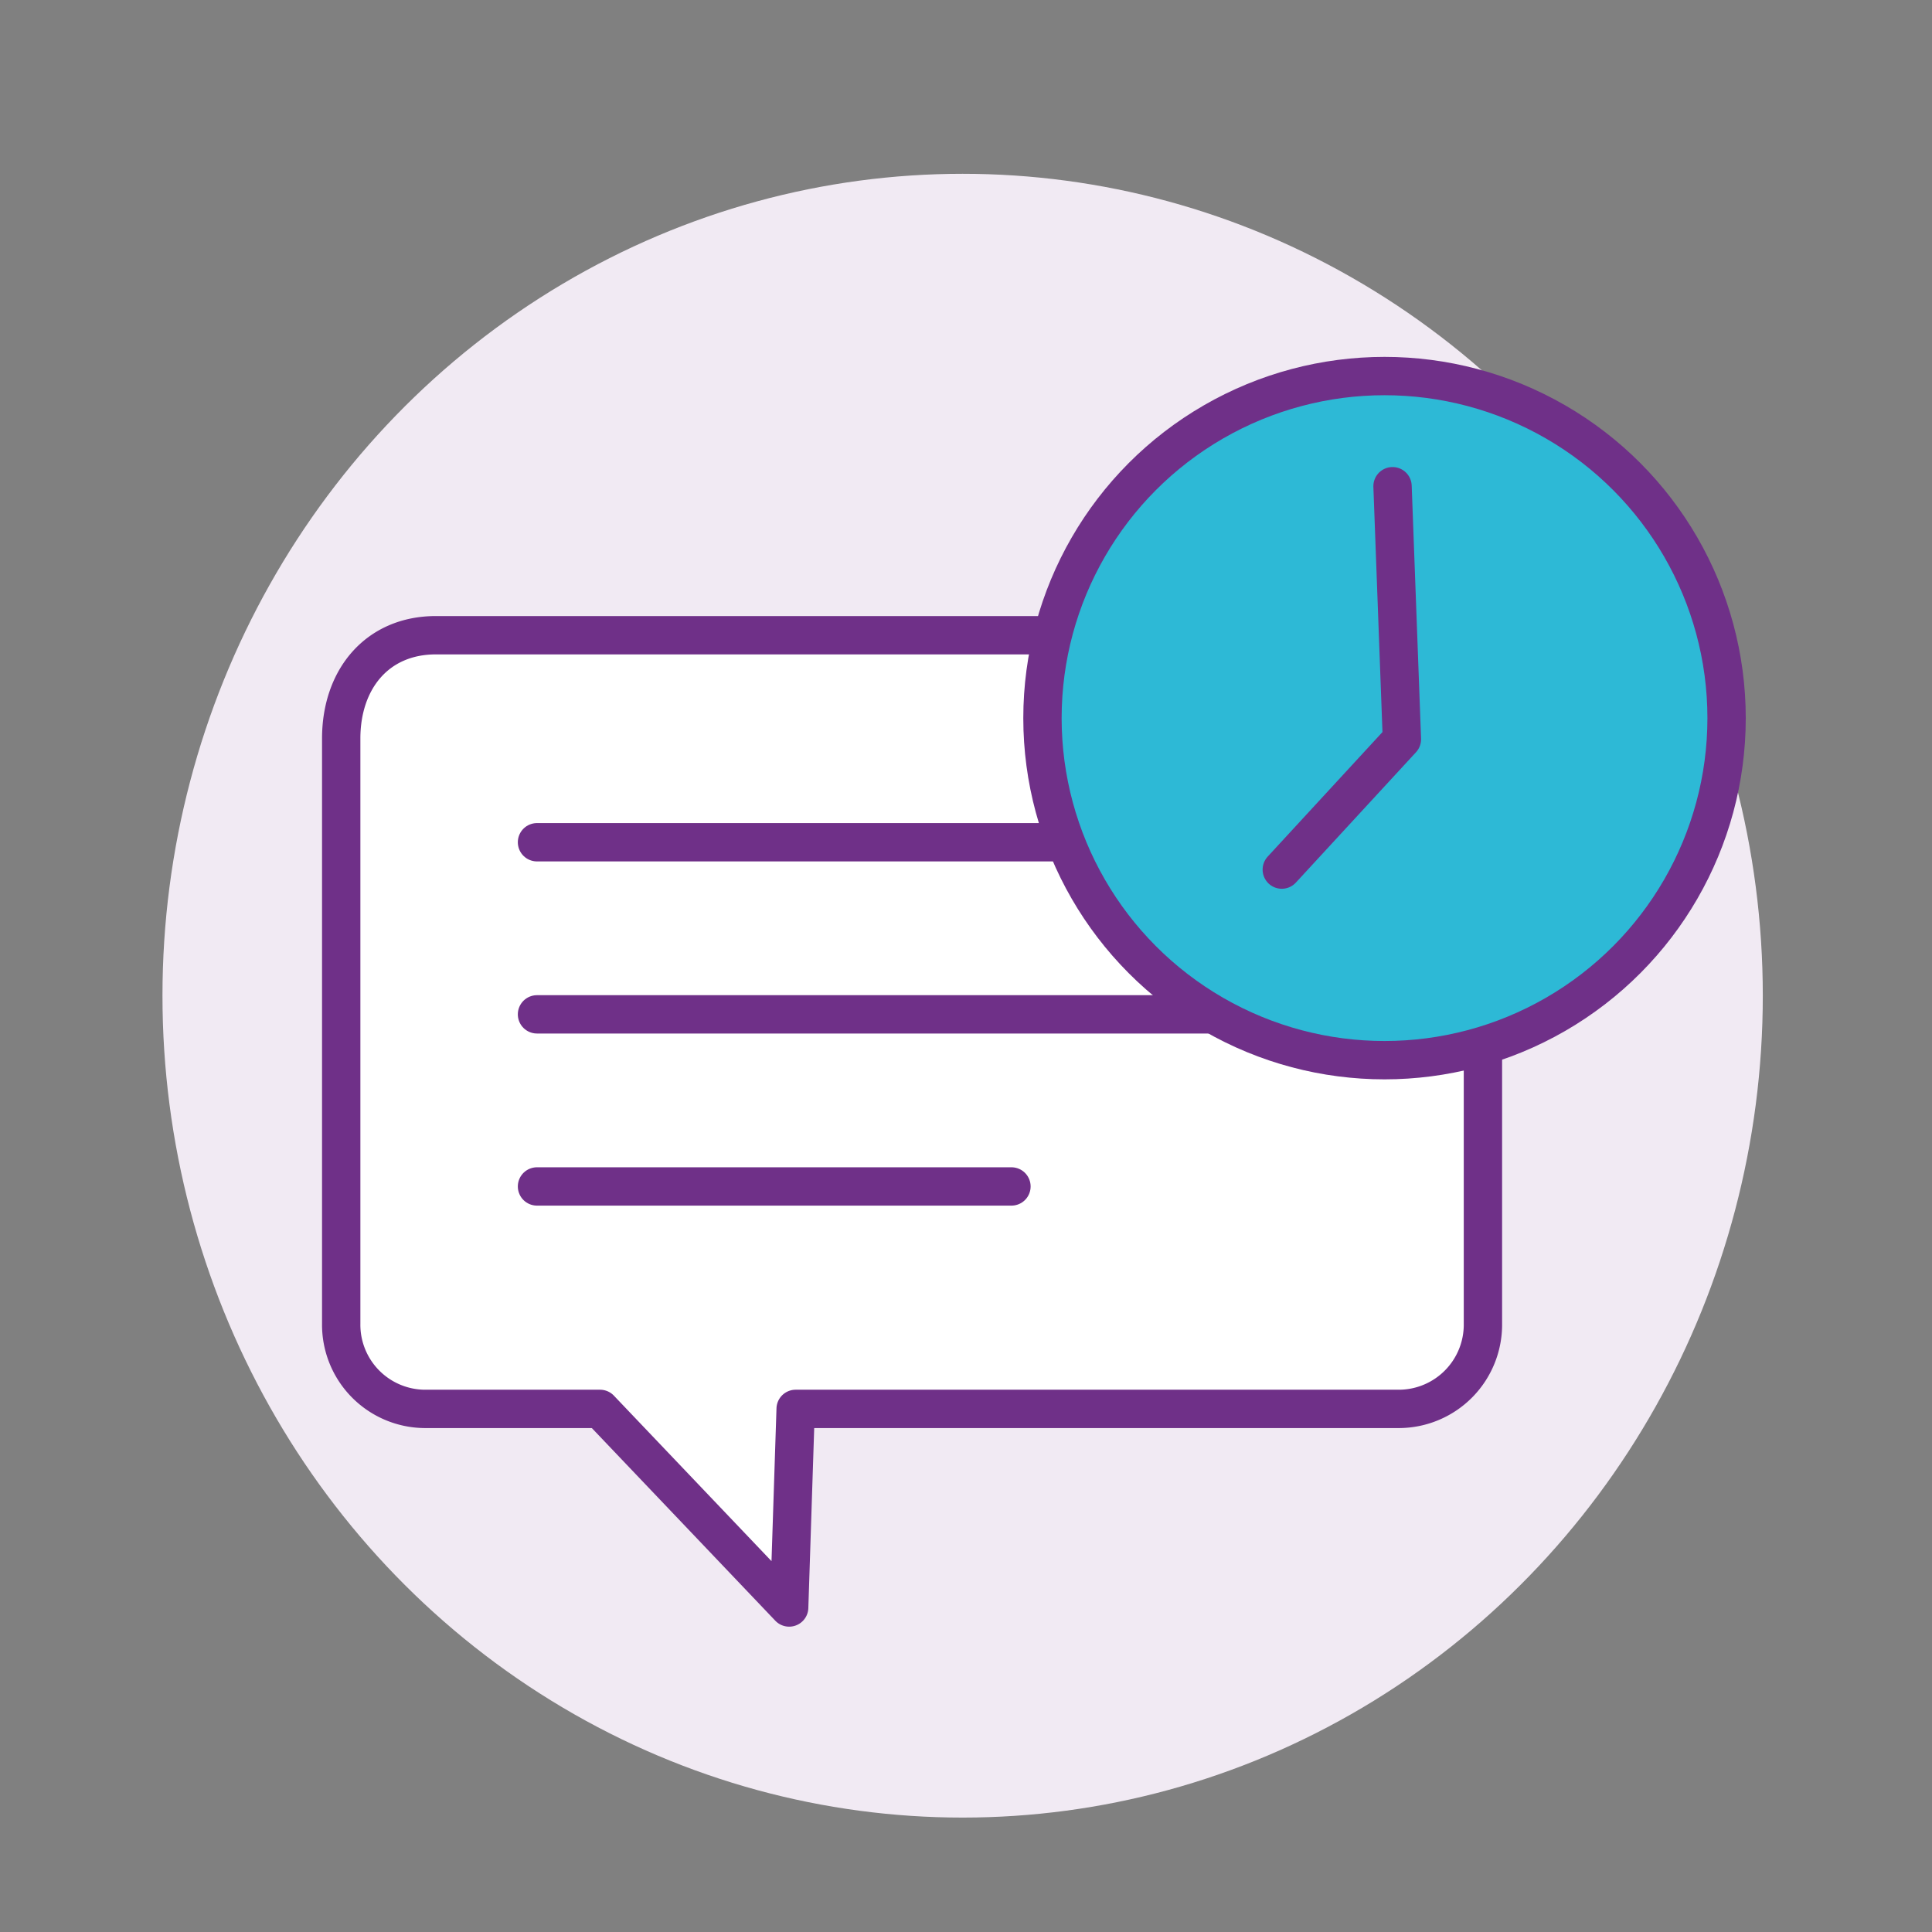 <svg id="Layer_1" data-name="Layer 1" xmlns="http://www.w3.org/2000/svg" viewBox="0 0 226.77 226.77"><rect x="0" y="0" width="226.77" height="226.77" fill="#808080" stroke="none"/><defs><style>.cls-1{fill:#f1eaf3;}.cls-2{fill:#fff;}.cls-2,.cls-3,.cls-4{stroke:#6f3088;stroke-linejoin:round;stroke-width:4.5px;}.cls-3{fill:none;stroke-linecap:round;}.cls-4{fill:#2db9d6;}</style></defs><title>BIL_RT message alert-Bold</title><ellipse class="cls-1" cx="112.99" cy="116.87" rx="93.92" ry="96.47"/><path class="cls-2" d="M161.79,74.53a12.1,12.1,0,0,1,12.27,12.11v68.73a9.89,9.89,0,0,1-9.78,10H93.39l-.76,23.31-22.2-23.31H49.82a9.88,9.88,0,0,1-9.77-10V86.68c0-6.93,4.19-12.12,11.12-12.12H161.79Z"/><line class="cls-3" x1="63.03" y1="98.86" x2="142.52" y2="98.86"/><line class="cls-3" x1="63.03" y1="119.06" x2="152.42" y2="119.06"/><line class="cls-3" x1="63.03" y1="139.26" x2="118.72" y2="139.26"/><circle class="cls-4" cx="162.51" cy="84.29" r="40.15"/><polyline class="cls-3" points="150.45 102.07 164.55 86.77 163.45 57.07"/></svg>